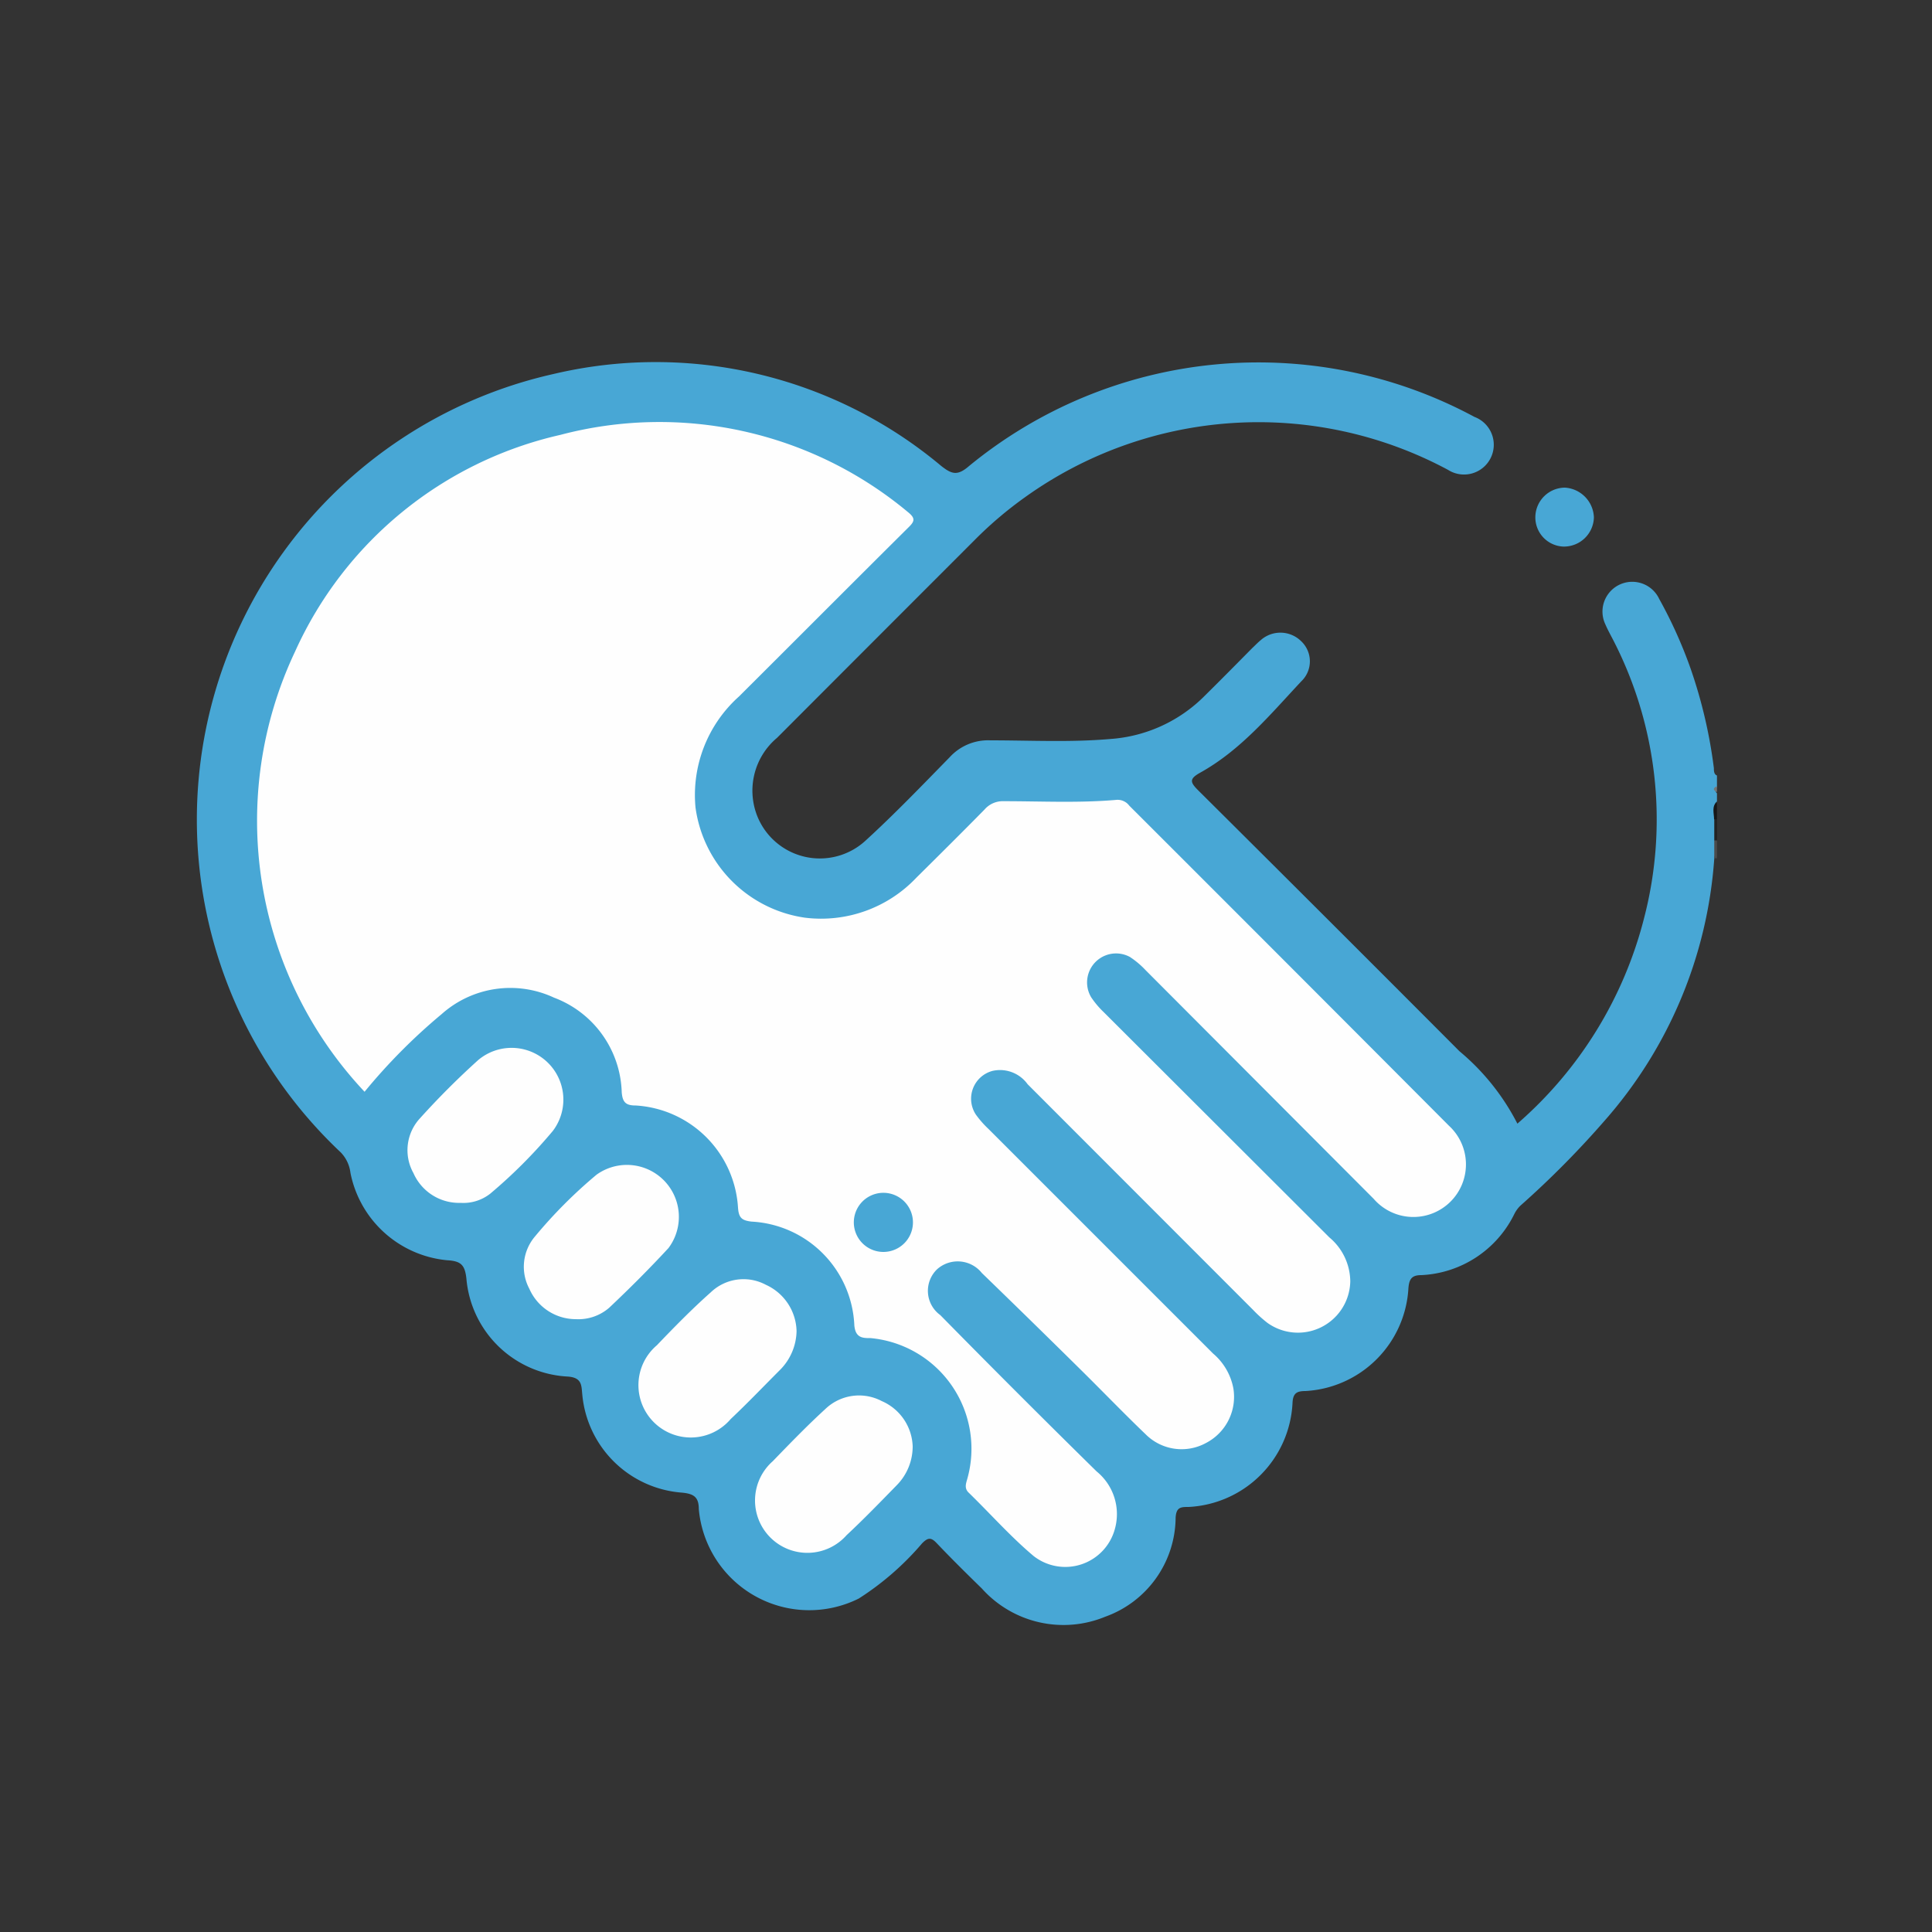 <svg id="Layer_1" data-name="Layer 1" xmlns="http://www.w3.org/2000/svg" viewBox="0 0 100 100"><rect x="0" y="0" width="100" height="100" fill="#333333" stroke="none"/><defs><style>.cls-1{fill:#48a7d5;}.cls-2{fill:#232323;}.cls-3{fill:#171717;}.cls-4{fill:#4c4c4c;}.cls-5{fill:#767676;}.cls-6{fill:#fefefe;}</style></defs><path class="cls-1" d="M88.73,44.44A22.93,22.93,0,0,1,83.06,58a47.87,47.87,0,0,1-4.37,4.41,1.62,1.62,0,0,0-.31.43A5.65,5.65,0,0,1,73.57,66c-.48,0-.63.18-.67.67A5.65,5.65,0,0,1,67.57,72c-.45,0-.65.11-.67.63A5.67,5.67,0,0,1,61.52,78c-.39,0-.64,0-.67.56a5.49,5.49,0,0,1-3.64,5.12,5.67,5.67,0,0,1-6.39-1.46c-.79-.77-1.57-1.54-2.33-2.34-.3-.32-.46-.3-.76,0a14.67,14.67,0,0,1-3.28,2.86,5.74,5.74,0,0,1-8.28-4.63c0-.63-.27-.79-.85-.85a5.6,5.6,0,0,1-5.18-5.07c-.05-.47,0-.89-.76-.94a5.55,5.55,0,0,1-5.24-5.08c-.08-.69-.27-.9-1-.94a5.64,5.64,0,0,1-5-4.52,1.84,1.84,0,0,0-.5-1.06,23.64,23.64,0,0,1,11-40.29,23,23,0,0,1,20.08,4.76c.55.43.84.52,1.44,0a23.59,23.59,0,0,1,26.16-2.54,1.54,1.54,0,1,1-1.37,2.74,20.74,20.74,0,0,0-21.9,1.42,20.08,20.08,0,0,0-2.63,2.24q-5.1,5.1-10.2,10.21a3.57,3.57,0,0,0-1,4.11,3.49,3.49,0,0,0,5.57,1.22c1.51-1.38,2.93-2.86,4.36-4.32a2.69,2.69,0,0,1,2.11-.88c2.07,0,4.14.11,6.21-.07A7.63,7.63,0,0,0,62.37,36c.82-.81,1.63-1.63,2.44-2.45.15-.14.29-.29.45-.42a1.53,1.53,0,0,1,2.09.06,1.43,1.43,0,0,1,0,2.08C65.73,37,64.22,38.83,62.11,40c-.55.31-.52.48-.1.9q6.78,6.74,13.53,13.51a12,12,0,0,1,3,3.75,20.92,20.92,0,0,0,6.56-10.65,20.27,20.27,0,0,0-1.6-14.38c-.14-.27-.29-.54-.41-.82A1.53,1.53,0,1,1,85.88,31a23.56,23.56,0,0,1,1.63,3.62,25.25,25.25,0,0,1,1.2,5.14c0,.13,0,.32.16.38v.61a.2.2,0,0,0,0,.31v.46a2.51,2.51,0,0,0-.08,1v1A3.64,3.64,0,0,1,88.73,44.44Z"/><path class="cls-2" d="M88.73,43.5V42.42c0-.08.1-.08.15,0v1.08C88.83,43.55,88.78,43.56,88.73,43.5Z"/><path class="cls-3" d="M88.87,42.41h-.15c0-.31-.14-.66.15-.93Z"/><path class="cls-4" d="M88.73,43.5h.14v.92l-.07,0h-.07Z"/><path class="cls-5" d="M88.87,41c-.2-.1-.23-.2,0-.31Z"/><path class="cls-1" d="M81,25.24a1.6,1.6,0,0,1,1.5,1.54,1.55,1.55,0,0,1-1.59,1.51,1.51,1.51,0,0,1-1.44-1.56A1.54,1.54,0,0,1,81,25.24Z"/><path class="cls-6" d="M18.87,56.51a20.47,20.47,0,0,1-3.6-22.78A19.88,19.88,0,0,1,29,22.51a20.08,20.08,0,0,1,18,4c.41.33.33.49,0,.81-2.92,2.9-5.83,5.82-8.75,8.73A6.84,6.84,0,0,0,36,41.8a6.67,6.67,0,0,0,5.67,5.7,6.79,6.79,0,0,0,5.76-2.07c1.18-1.17,2.36-2.34,3.53-3.53a1.25,1.25,0,0,1,1-.43c1.95,0,3.9.1,5.84-.07a.75.75,0,0,1,.65.3Q66.76,50,75,58.27a2.72,2.72,0,1,1-3.9,3.78L59.3,50.22a4.48,4.48,0,0,0-.82-.69,1.5,1.5,0,0,0-2,2.09,4.61,4.61,0,0,0,.64.76L68.81,64.05a3,3,0,0,1,1.08,2.28,2.71,2.71,0,0,1-4.29,2.14,6.68,6.68,0,0,1-.74-.67L53.19,56.12a1.76,1.76,0,0,0-1.82-.69,1.49,1.49,0,0,0-.86,2.26,5.14,5.14,0,0,0,.66.75L62.79,70.06a3.11,3.11,0,0,1,1.05,1.81,2.69,2.69,0,0,1-1.42,2.82,2.63,2.63,0,0,1-3.12-.45c-1.18-1.13-2.32-2.32-3.48-3.46q-2.49-2.46-5-4.89a1.6,1.6,0,0,0-2.32-.19,1.55,1.55,0,0,0,.17,2.37q4,4.07,8.09,8.09a2.85,2.85,0,0,1,.94,3,2.66,2.66,0,0,1-4.2,1.38c-1.19-1-2.23-2.18-3.35-3.27-.24-.22-.16-.46-.09-.7a5.75,5.75,0,0,0-5-7.31c-.4,0-.78,0-.84-.66a5.62,5.62,0,0,0-5.32-5.37c-.5-.06-.66-.19-.7-.71a5.64,5.64,0,0,0-5.3-5.3c-.5,0-.68-.16-.72-.69a5.4,5.4,0,0,0-3.5-4.89,5.34,5.34,0,0,0-5.82.85A30,30,0,0,0,18.87,56.51Z"/><path class="cls-6" d="M41.23,68.9a2.92,2.92,0,0,1-.85,2c-.85.85-1.68,1.72-2.56,2.55A2.71,2.71,0,1,1,34,69.63c.9-.94,1.82-1.88,2.79-2.74a2.45,2.45,0,0,1,2.85-.39A2.7,2.7,0,0,1,41.23,68.9Z"/><path class="cls-6" d="M47.24,74.86a2.86,2.86,0,0,1-.81,2c-.86.88-1.71,1.76-2.61,2.6A2.71,2.71,0,1,1,40,75.63c.89-.92,1.78-1.84,2.72-2.7a2.52,2.52,0,0,1,2.92-.41A2.65,2.65,0,0,1,47.24,74.86Z"/><path class="cls-6" d="M29.81,68.28a2.63,2.63,0,0,1-2.41-1.57A2.42,2.42,0,0,1,27.69,64a24.73,24.73,0,0,1,3.19-3.2A2.69,2.69,0,0,1,34.6,64.6c-1,1.08-2,2.08-3.07,3.09A2.43,2.43,0,0,1,29.81,68.28Z"/><path class="cls-6" d="M23.84,62.26a2.58,2.58,0,0,1-2.44-1.54,2.43,2.43,0,0,1,.35-2.85,41.25,41.25,0,0,1,3-3,2.68,2.68,0,0,1,3.87,3.66,26.18,26.18,0,0,1-3.24,3.25A2.25,2.25,0,0,1,23.84,62.26Z"/><path class="cls-1" d="M47.23,63a1.53,1.53,0,1,1-3-.06,1.53,1.53,0,0,1,3,.06Z"/></svg>